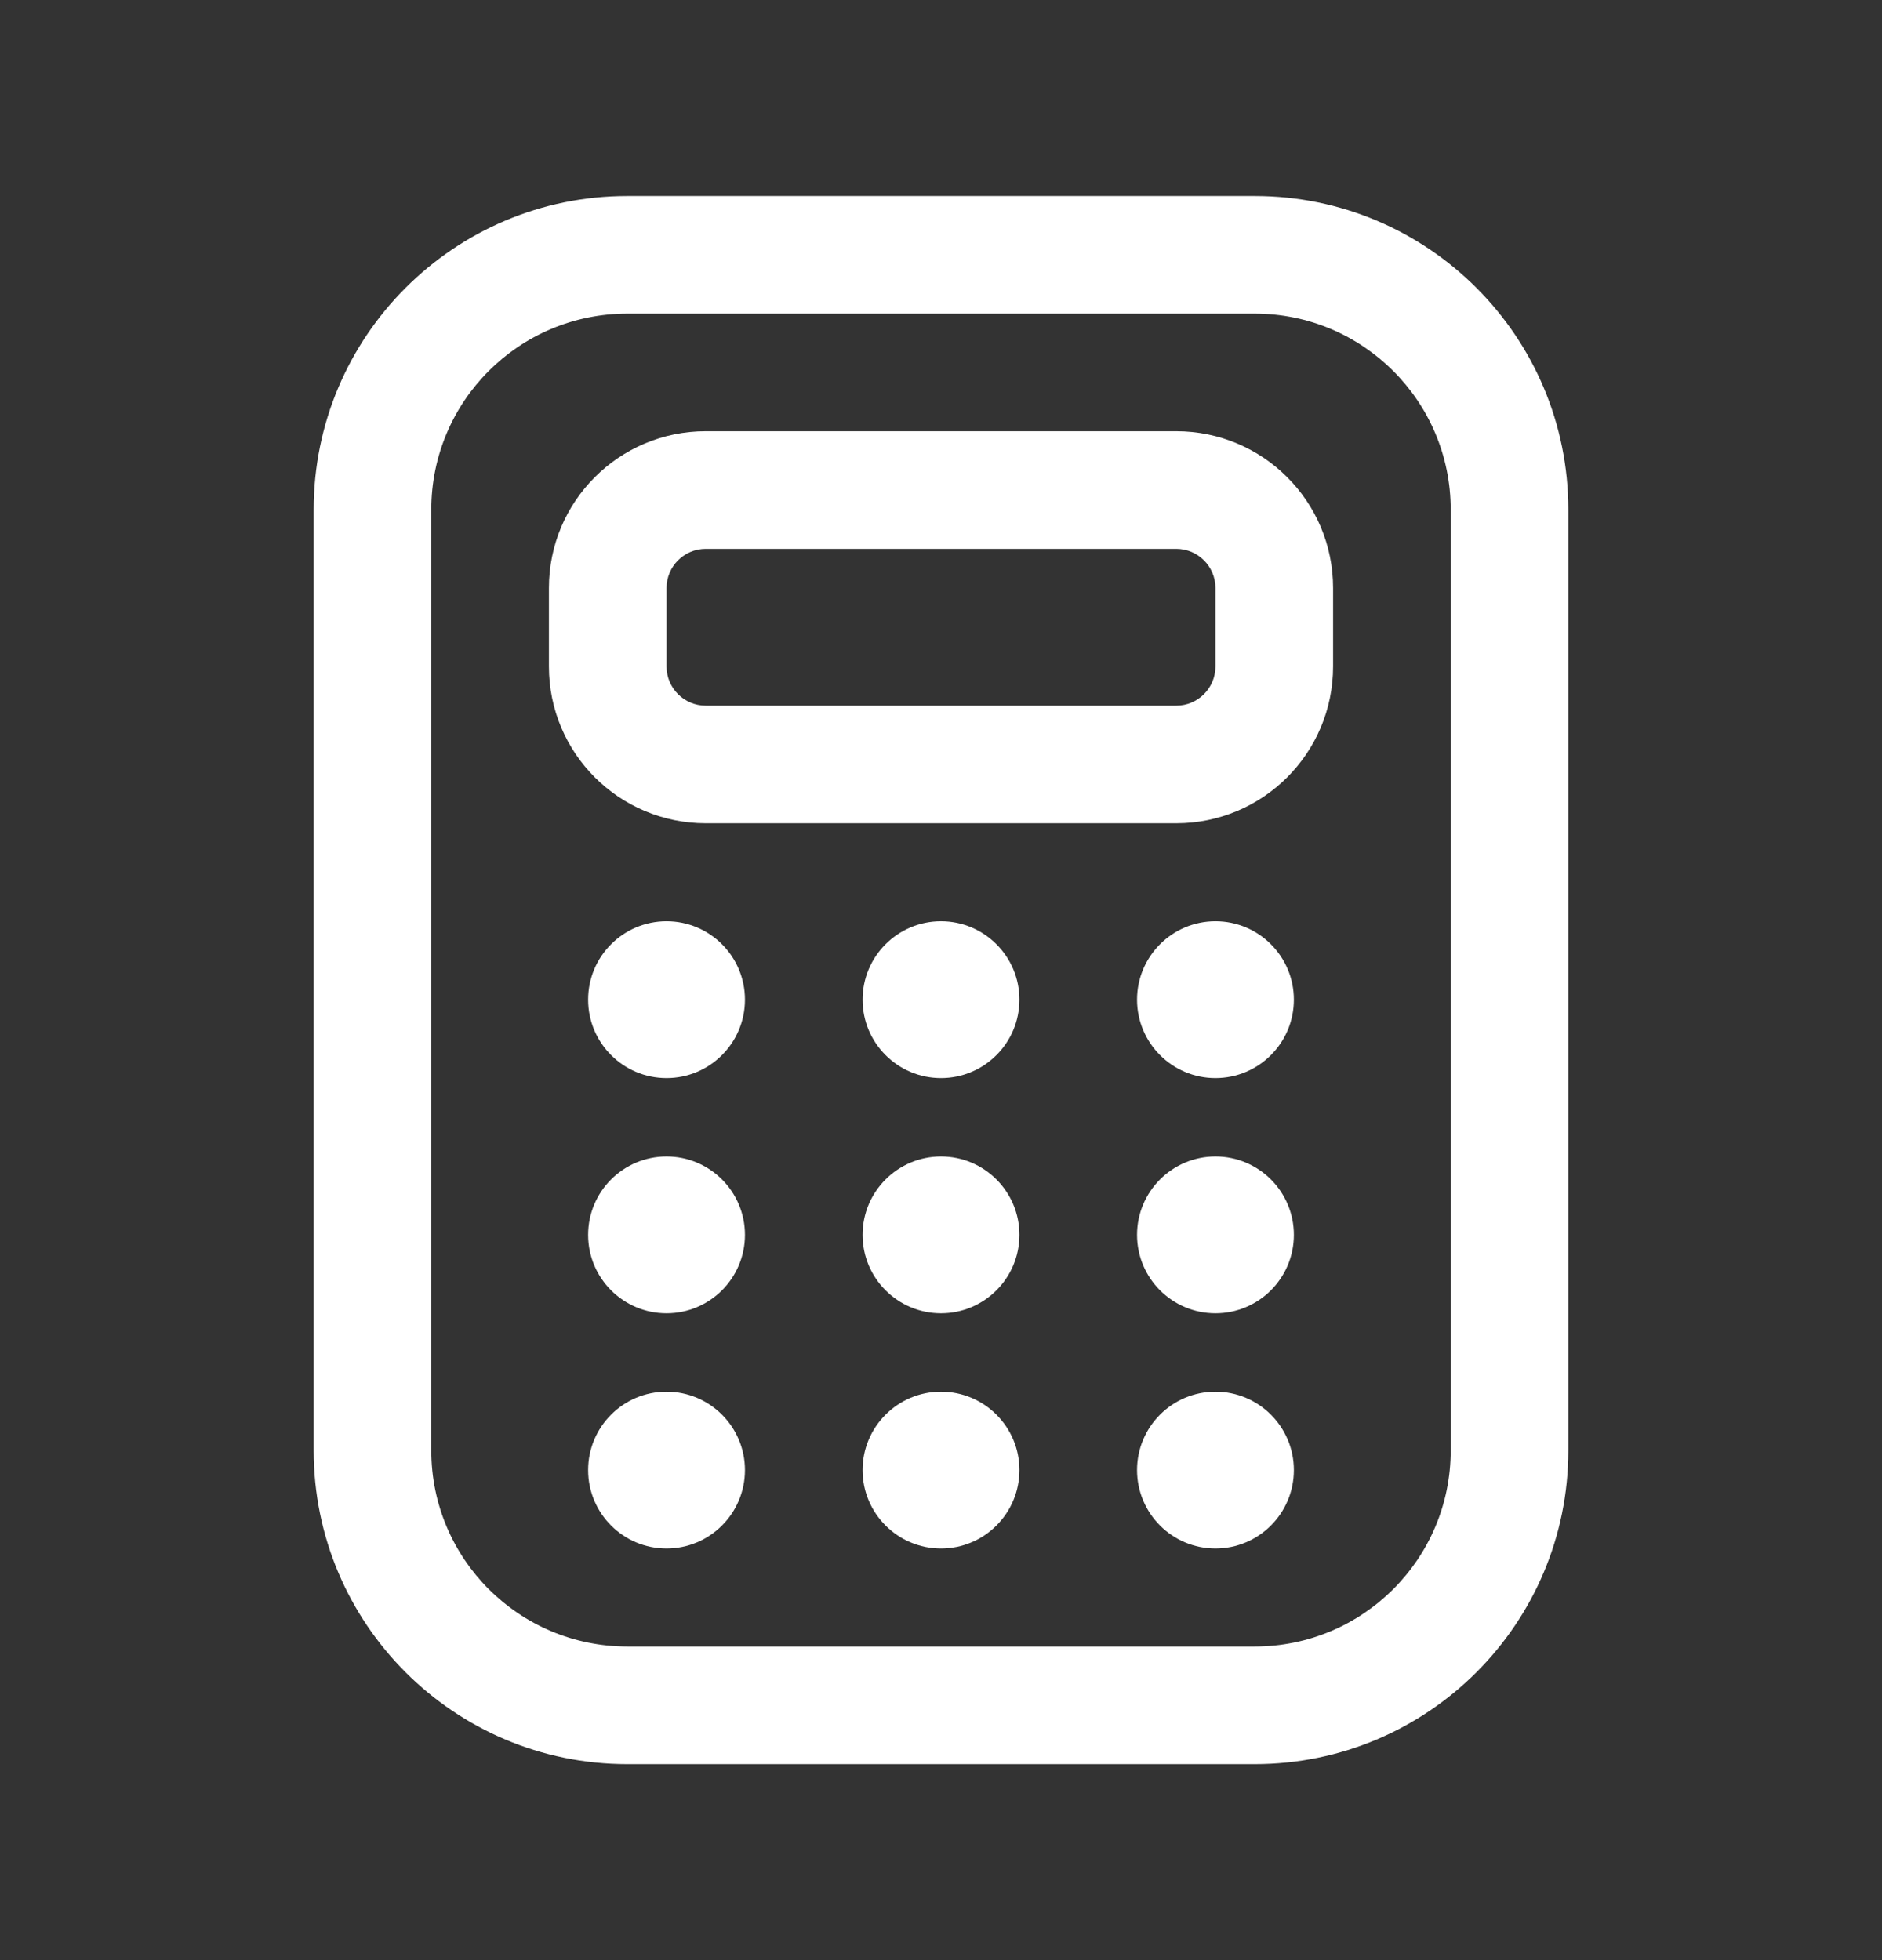 <svg width="24" height="25" viewBox="0 0 24 25" fill="none" xmlns="http://www.w3.org/2000/svg">
<rect x="0" y="0" width="24" height="25" fill="#333333" stroke="none"/>
<path fill-rule="evenodd" clip-rule="evenodd" d="M9 5.5C7.895 5.5 7 6.395 7 7.5V8.5C7 9.605 7.895 10.5 9 10.5H15C16.105 10.5 17 9.605 17 8.5V7.5C17 6.395 16.105 5.5 15 5.5H9ZM15 7H9C8.724 7 8.5 7.224 8.5 7.5V8.5C8.5 8.776 8.724 9 9 9H15C15.276 9 15.5 8.776 15.5 8.5V7.5C15.5 7.224 15.276 7 15 7Z" fill="white"/>
<path d="M15.5 11.75C14.948 11.75 14.5 12.198 14.5 12.75C14.5 13.302 14.948 13.75 15.5 13.75C16.052 13.75 16.5 13.302 16.5 12.75C16.5 12.198 16.052 11.75 15.5 11.75Z" fill="white"/>
<path d="M12 11.75C11.448 11.75 11 12.198 11 12.75C11 13.302 11.448 13.75 12 13.75C12.552 13.75 13 13.302 13 12.75C13 12.198 12.552 11.75 12 11.75Z" fill="white"/>
<path d="M7.5 12.75C7.5 12.198 7.948 11.75 8.5 11.75C9.052 11.75 9.5 12.198 9.5 12.75C9.5 13.302 9.052 13.75 8.5 13.75C7.948 13.75 7.5 13.302 7.5 12.75Z" fill="white"/>
<path d="M14.5 15.75C14.5 15.198 14.948 14.75 15.5 14.75C16.052 14.75 16.5 15.198 16.5 15.75C16.5 16.302 16.052 16.75 15.5 16.75C14.948 16.75 14.5 16.302 14.5 15.75Z" fill="white"/>
<path d="M11 15.75C11 15.198 11.448 14.75 12 14.75C12.552 14.75 13 15.198 13 15.75C13 16.302 12.552 16.75 12 16.75C11.448 16.75 11 16.302 11 15.75Z" fill="white"/>
<path d="M8.5 14.75C7.948 14.75 7.5 15.198 7.5 15.75C7.5 16.302 7.948 16.75 8.5 16.75C9.052 16.75 9.5 16.302 9.5 15.75C9.5 15.198 9.052 14.75 8.5 14.75Z" fill="white"/>
<path d="M15.5 17.75C14.948 17.75 14.5 18.198 14.5 18.75C14.5 19.302 14.948 19.75 15.5 19.75C16.052 19.75 16.5 19.302 16.5 18.75C16.5 18.198 16.052 17.75 15.5 17.75Z" fill="white"/>
<path d="M12 17.75C11.448 17.75 11 18.198 11 18.75C11 19.302 11.448 19.75 12 19.75C12.552 19.75 13 19.302 13 18.75C13 18.198 12.552 17.75 12 17.75Z" fill="white"/>
<path d="M7.5 18.75C7.5 18.198 7.948 17.75 8.5 17.75C9.052 17.75 9.5 18.198 9.5 18.75C9.5 19.302 9.052 19.75 8.5 19.75C7.948 19.75 7.5 19.302 7.5 18.75Z" fill="white"/>
<path fill-rule="evenodd" clip-rule="evenodd" d="M8 2.5C5.791 2.5 4 4.291 4 6.5V18.5C4 20.709 5.791 22.5 8 22.5H16C18.209 22.5 20 20.709 20 18.5V6.5C20 4.291 18.209 2.5 16 2.5H8ZM16 4H8C6.619 4 5.5 5.119 5.5 6.5V18.5C5.5 19.881 6.619 21 8 21H16C17.381 21 18.5 19.881 18.5 18.5V6.5C18.5 5.119 17.381 4 16 4Z" fill="white"/>
</svg>
